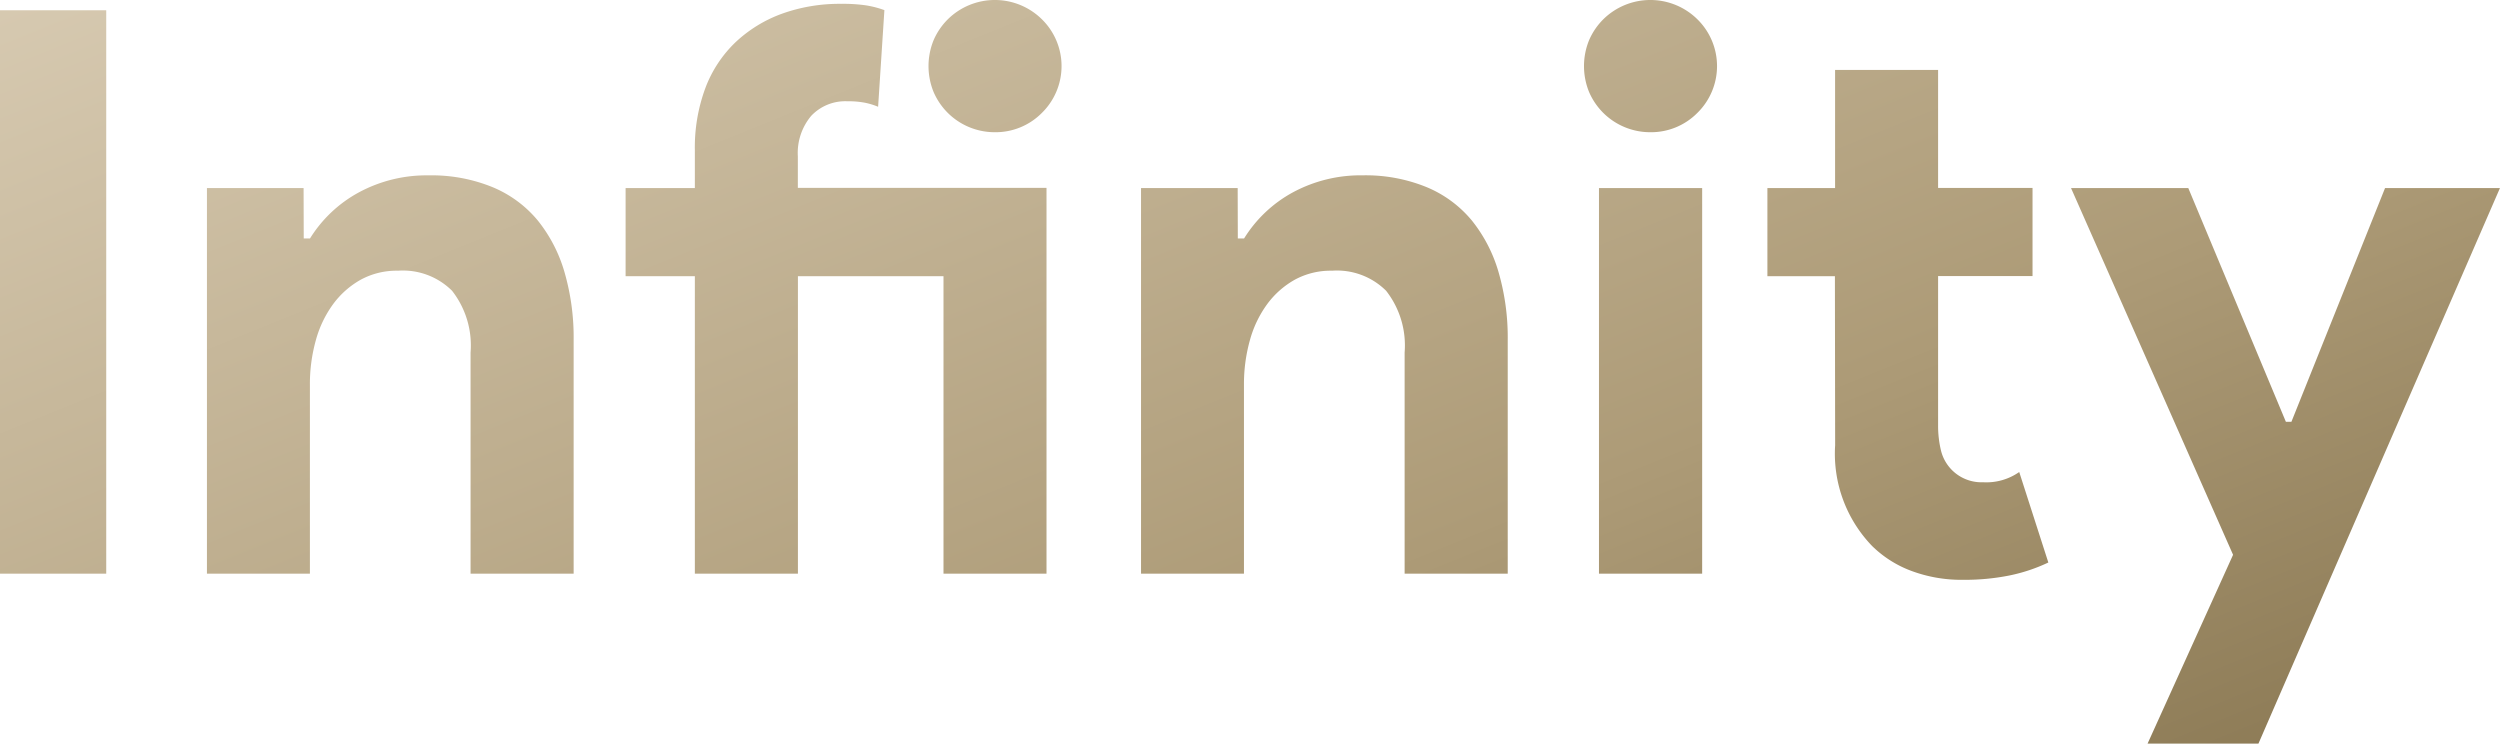 <svg viewBox="0 0 87.947 26.16" height="26.16" width="87.947" xmlns:xlink="http://www.w3.org/1999/xlink" xmlns="http://www.w3.org/2000/svg">
  <defs>
    <linearGradient gradientUnits="objectBoundingBox" y2="1" x2="0.901" y1="0.037" id="linear-gradient">
      <stop stop-color="#e0d4be" offset="0"></stop>
      <stop stop-color="#ad9b77" offset="0.7"></stop>
      <stop stop-color="#8b7954" offset="1"></stop>
    </linearGradient>
  </defs>
  <path fill="url(#linear-gradient)" transform="translate(-12.82 -8.84)" d="M12.82,9.2h3.737V29.021H12.82Zm10.685,8.028h.221a4.6,4.6,0,0,1,1.716-1.619,5.018,5.018,0,0,1,2.464-.6,5.652,5.652,0,0,1,2.242.415A4.107,4.107,0,0,1,31.741,16.6a5.2,5.2,0,0,1,.941,1.827A8.252,8.252,0,0,1,33,20.8v8.222H29.374V21.242a3.122,3.122,0,0,0-.651-2.173,2.451,2.451,0,0,0-1.9-.706,2.642,2.642,0,0,0-1.315.318,3.07,3.07,0,0,0-.969.858,3.883,3.883,0,0,0-.609,1.273,5.72,5.72,0,0,0-.208,1.564v6.644H20.1V15.456h3.4ZM40.89,29.021H37.264V18.557H34.828v-3.1h2.436V14.127a6.011,6.011,0,0,1,.374-2.2A4.335,4.335,0,0,1,38.7,10.321a4.745,4.745,0,0,1,1.633-1,5.977,5.977,0,0,1,2.076-.346,5.626,5.626,0,0,1,.886.055,3.582,3.582,0,0,1,.637.166l-.221,3.4a2.507,2.507,0,0,0-.443-.138,3.017,3.017,0,0,0-.637-.055,1.645,1.645,0,0,0-1.273.512,2.028,2.028,0,0,0-.471,1.426v1.107h8.748V29.021H46.011V18.557H40.89Zm6.921-15.53a2.339,2.339,0,0,1-1.647-.678,2.349,2.349,0,0,1-.5-.734,2.409,2.409,0,0,1,0-1.827,2.349,2.349,0,0,1,.5-.734,2.356,2.356,0,0,1,3.308,0,2.306,2.306,0,0,1,0,3.294A2.289,2.289,0,0,1,47.811,13.491Zm8.554,3.737h.221A4.6,4.6,0,0,1,58.3,15.608a5.018,5.018,0,0,1,2.464-.6,5.652,5.652,0,0,1,2.242.415A4.107,4.107,0,0,1,64.6,16.6a5.2,5.2,0,0,1,.941,1.827A8.251,8.251,0,0,1,65.86,20.8v8.222H62.233V21.242a3.122,3.122,0,0,0-.651-2.173,2.451,2.451,0,0,0-1.9-.706,2.642,2.642,0,0,0-1.315.318,3.07,3.07,0,0,0-.969.858,3.883,3.883,0,0,0-.609,1.273,5.72,5.72,0,0,0-.208,1.564v6.644H52.96V15.456h3.4ZM70.87,13.491a2.339,2.339,0,0,1-1.647-.678,2.349,2.349,0,0,1-.5-.734,2.409,2.409,0,0,1,0-1.827,2.349,2.349,0,0,1,.5-.734,2.356,2.356,0,0,1,3.308,0,2.306,2.306,0,0,1,0,3.294A2.289,2.289,0,0,1,70.87,13.491Zm-1.8,15.53V15.456H72.7V29.021Zm8.3-10.464H74.995v-3.1h2.381V11.3H81v4.152h3.322v3.1H81v5.26a3.712,3.712,0,0,0,.1.872,1.465,1.465,0,0,0,1.481,1.121,2.014,2.014,0,0,0,1.273-.36l1.024,3.183a5.979,5.979,0,0,1-1.37.457,7.983,7.983,0,0,1-1.619.152,5.035,5.035,0,0,1-1.841-.318,3.922,3.922,0,0,1-1.37-.872,4.675,4.675,0,0,1-1.3-3.543Zm14.007,9.8-5.7-12.9h4.125l3.433,8.222h.194l3.294-8.222h4.042L92.269,35h-3.9Z" data-name="Контур 715" id="Контур_715"></path>
</svg>
